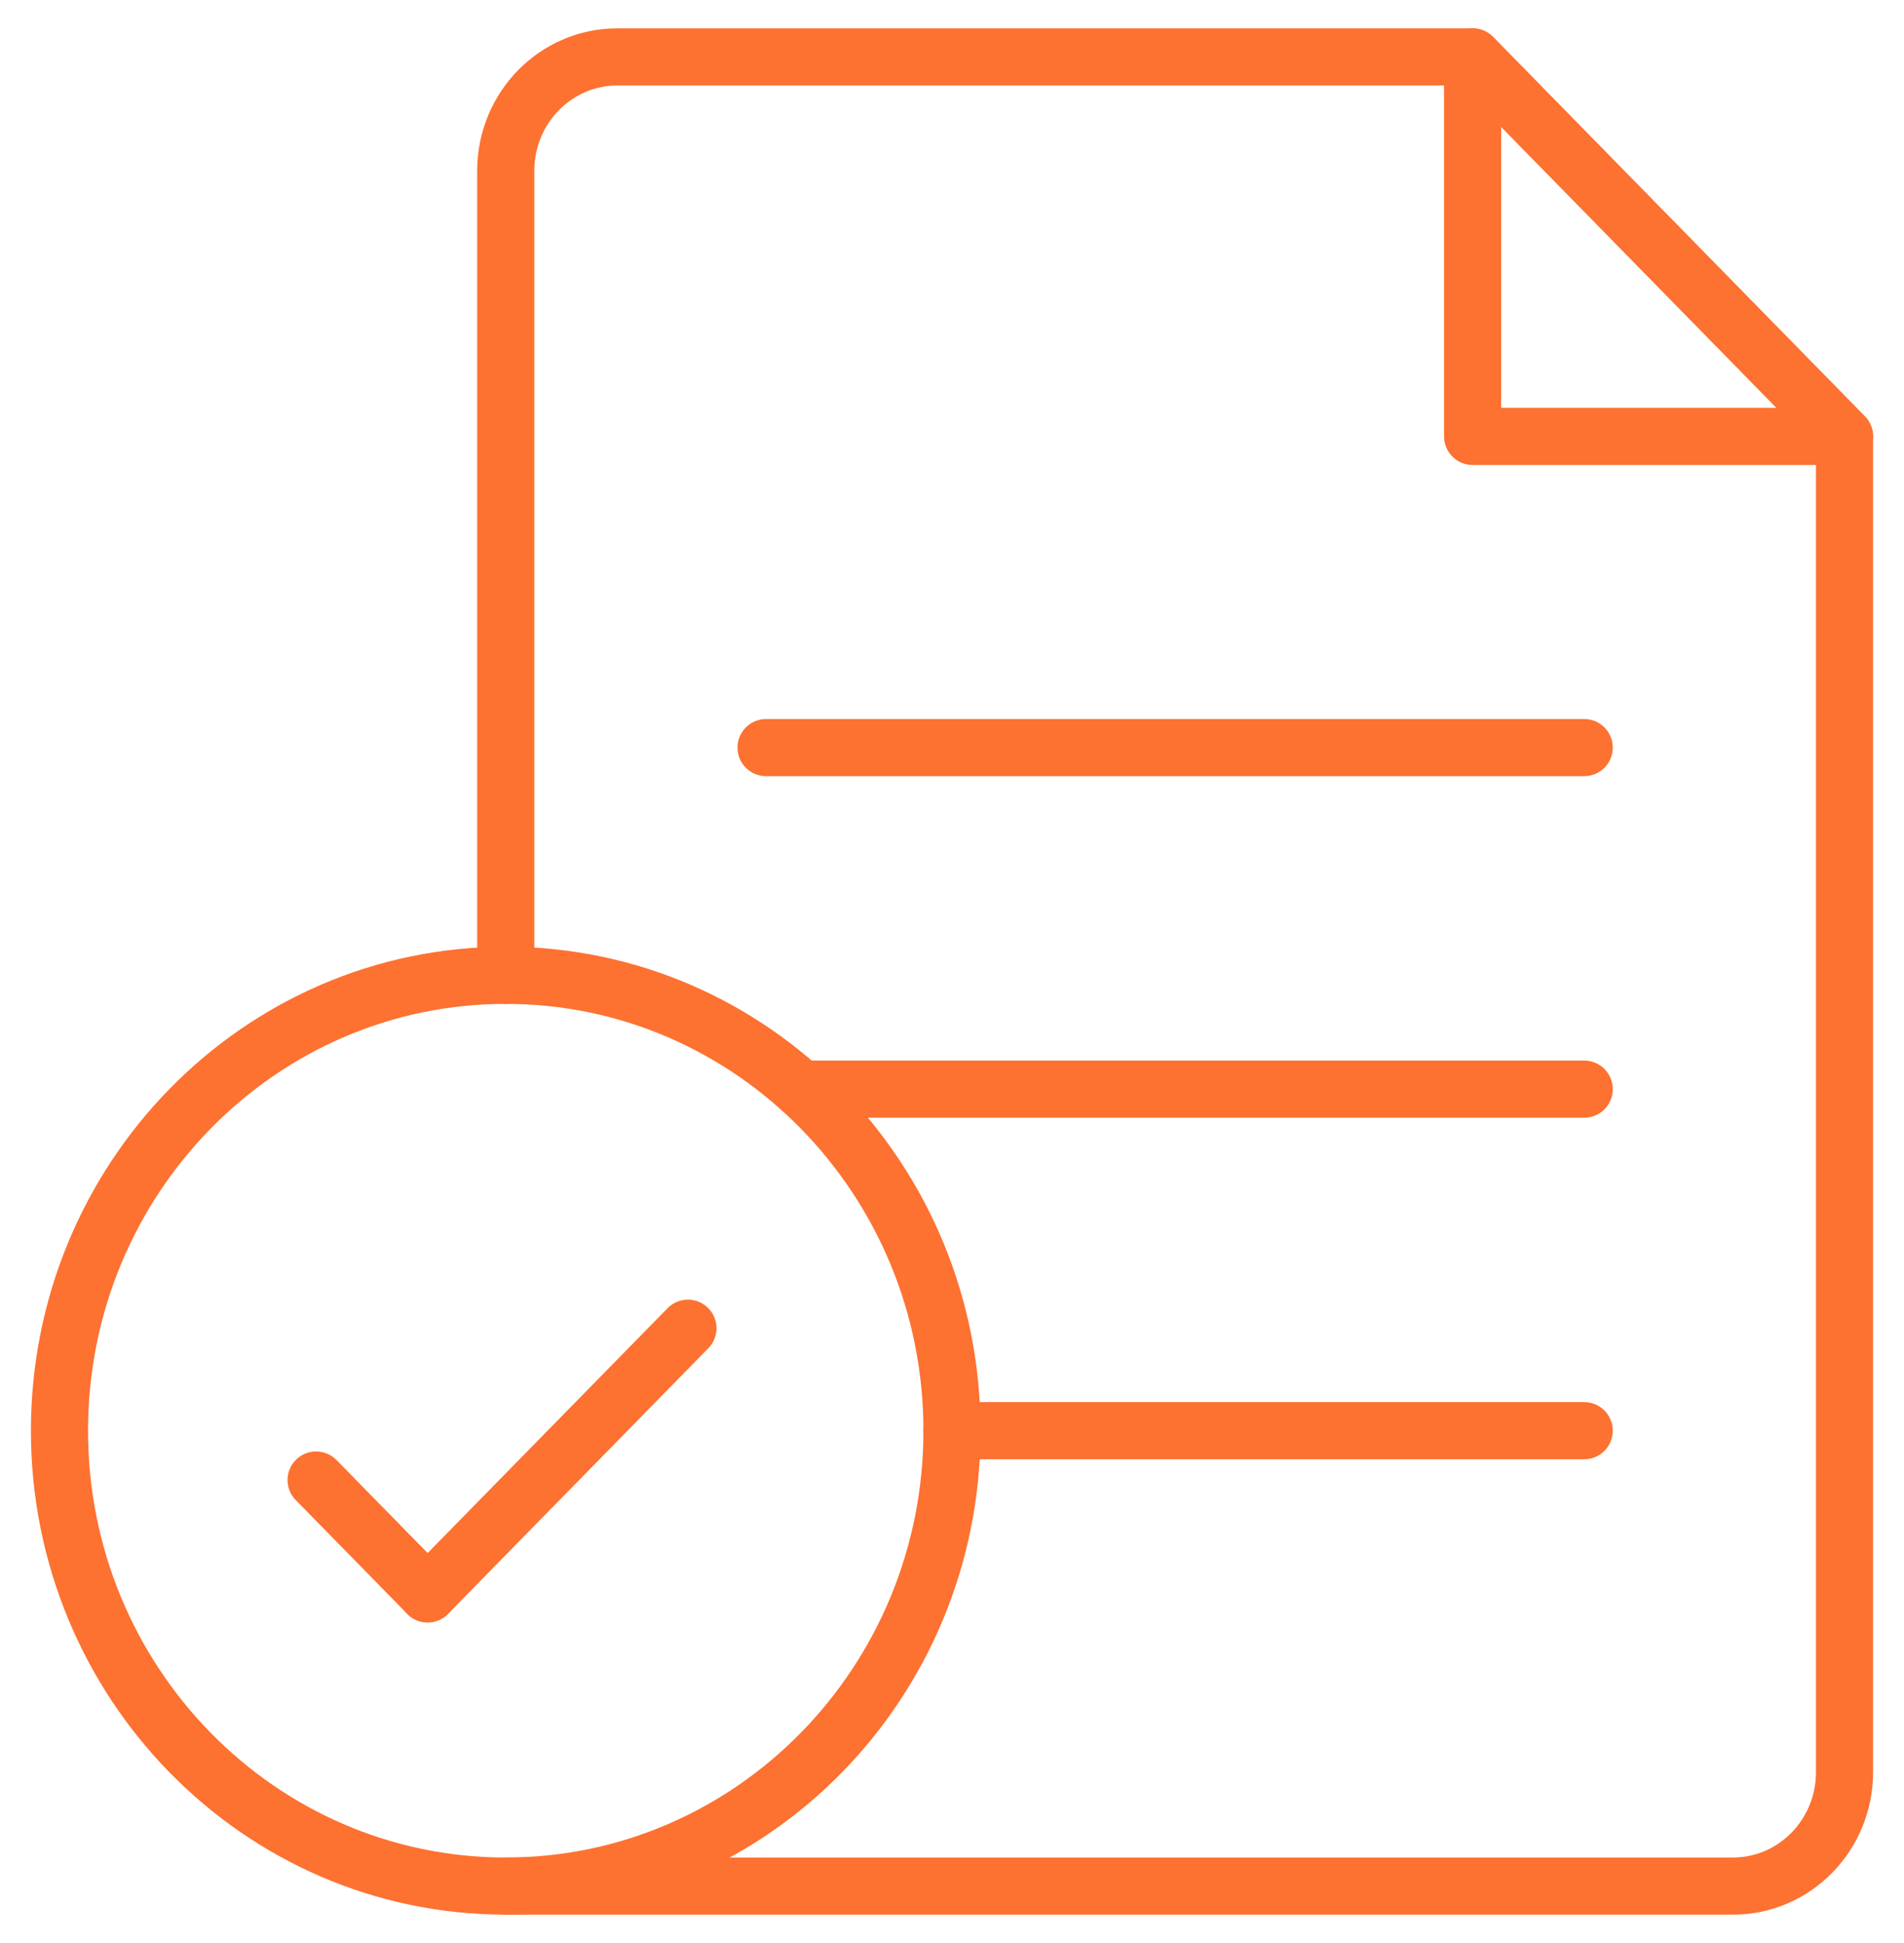 <svg xmlns="http://www.w3.org/2000/svg" width="50" height="51" viewBox="0 0 50 51" fill="none"><g clip-path="url(#clip0_0_134)"><mask id="mask0_0_134" style="mask-type:luminance" maskUnits="userSpaceOnUse" x="0" y="0" width="50" height="51"><path d="M0 7.62939e-06H50V51H0V7.62939e-06Z" fill="white"></path></mask><g mask="url(#mask0_0_134)"><path d="M25 37.553C25 44.154 19.753 49.506 13.281 49.506C6.809 49.506 1.562 44.154 1.562 37.553C1.562 30.951 6.809 25.6 13.281 25.6C19.753 25.6 25 30.951 25 37.553Z" stroke="#FD7131" stroke-width="1.5" stroke-miterlimit="10" stroke-linecap="round" stroke-linejoin="round"></path><path d="M13.281 49.506H45.508C47.126 49.506 48.438 48.168 48.438 46.518V11.455L38.672 1.494H16.211C14.593 1.494 13.281 2.832 13.281 4.482V25.6" stroke="#FD7131" stroke-width="1.5" stroke-miterlimit="10" stroke-linecap="round" stroke-linejoin="round"></path><path d="M38.672 1.494V11.455H48.438L38.672 1.494Z" stroke="#FD7131" stroke-width="1.5" stroke-miterlimit="10" stroke-linecap="round" stroke-linejoin="round"></path><path d="M21.032 28.588H41.602" stroke="#FD7131" stroke-width="1.5" stroke-miterlimit="10" stroke-linecap="round" stroke-linejoin="round"></path><path d="M20.117 19.623H41.602" stroke="#FD7131" stroke-width="1.5" stroke-miterlimit="10" stroke-linecap="round" stroke-linejoin="round"></path><path d="M25 37.553H41.602" stroke="#FD7131" stroke-width="1.5" stroke-miterlimit="10" stroke-linecap="round" stroke-linejoin="round"></path><path d="M11.23 41.836L8.301 38.848" stroke="#FD7131" stroke-width="1.5" stroke-miterlimit="10" stroke-linecap="round" stroke-linejoin="round"></path><path d="M11.23 41.836L18.066 34.863" stroke="#FD7131" stroke-width="1.5" stroke-miterlimit="10" stroke-linecap="round" stroke-linejoin="round"></path></g></g><defs><clipPath id="clip0_0_134"><rect width="50" height="51" fill="white"></rect></clipPath></defs></svg>